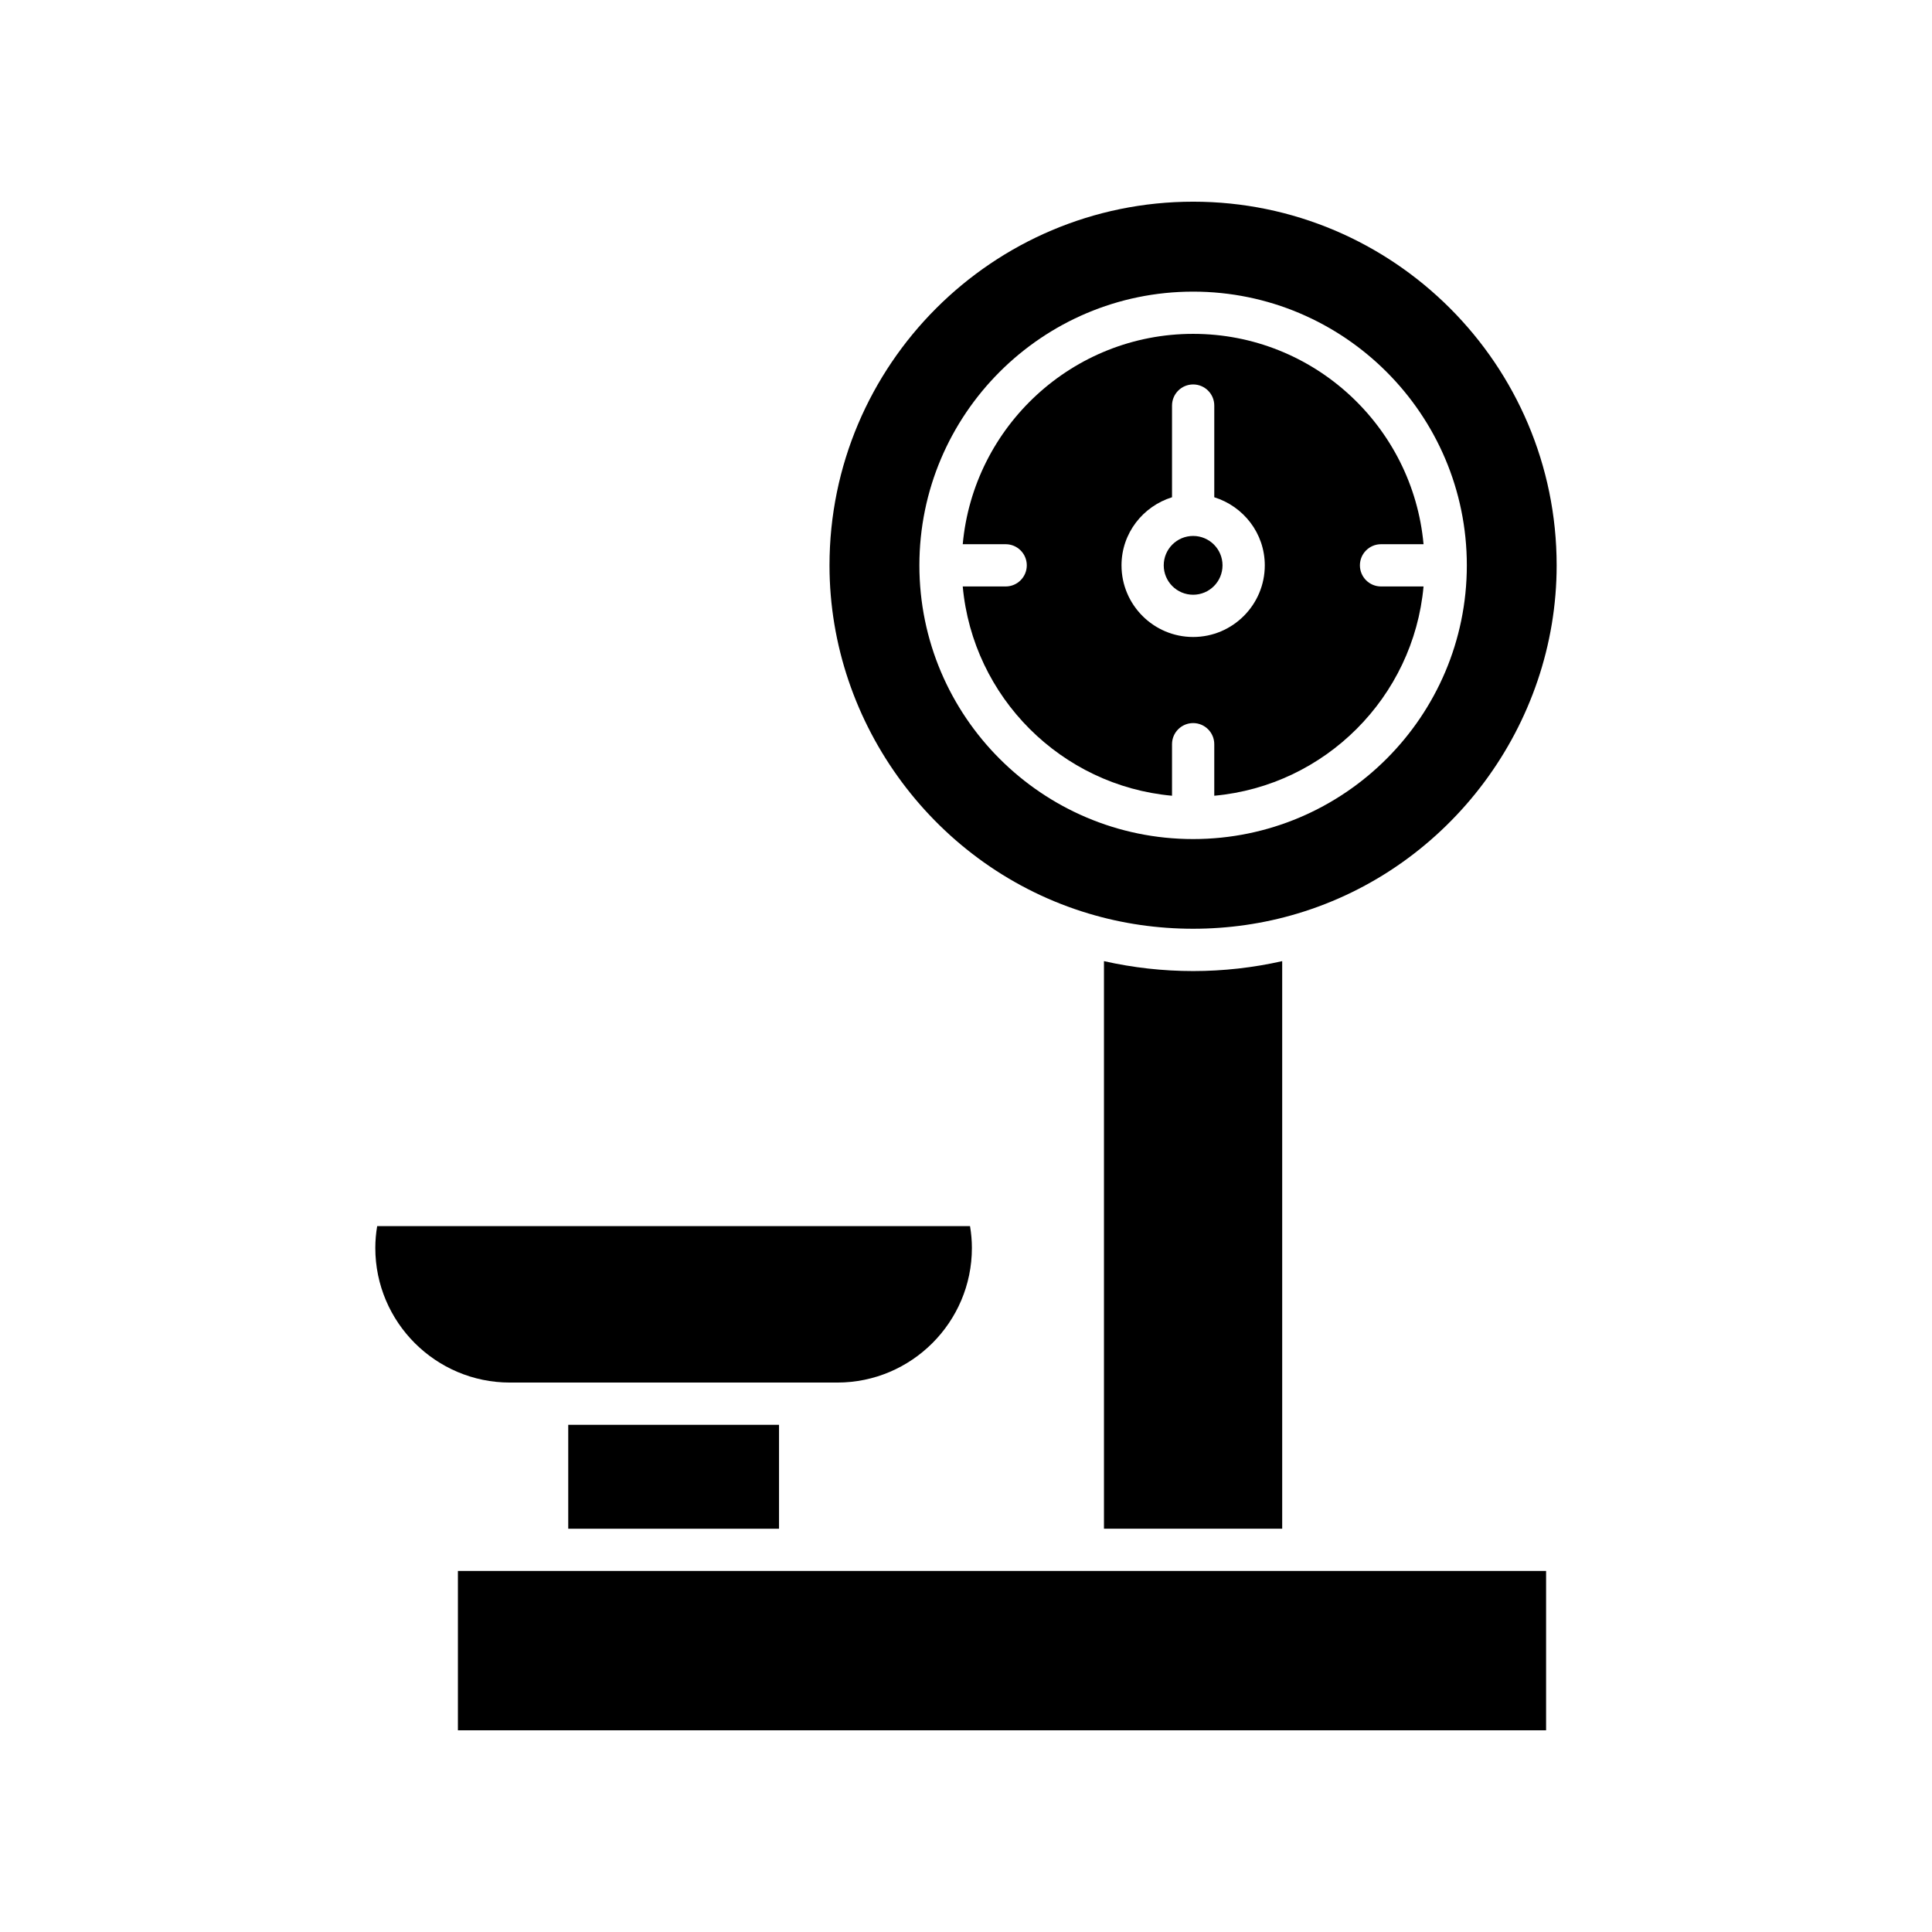 <?xml version="1.0" encoding="UTF-8"?>
<!-- Uploaded to: ICON Repo, www.iconrepo.com, Generator: ICON Repo Mixer Tools -->
<svg fill="#000000" width="800px" height="800px" version="1.1" viewBox="144 144 512 512" xmlns="http://www.w3.org/2000/svg">
 <g>
  <path d="m243.46 474.72c0 19.668 16.004 35.672 35.672 35.672h86.758c19.668 0 35.672-16.004 35.672-35.672 0-1.918-0.168-3.856-0.496-5.789h-157.11c-0.328 1.938-0.496 3.871-0.496 5.789z"/>
  <path d="m294.59 521.59h55.859v27.539h-55.859z"/>
  <path d="m553.73 560.32h-64.297l-0.039 0.008-0.043-0.008h-58.348l-0.039 0.008-0.043-0.008h-165.57v42.23h288.38z"/>
  <path d="m460.21 401.34c-8.008 0-15.934-0.891-23.648-2.629v150.41h47.234v-150.41c-7.703 1.738-15.609 2.629-23.586 2.629z"/>
  <path d="m467.98 293.82c0 4.305-3.488 7.793-7.789 7.793-4.301 0-7.789-3.488-7.789-7.793 0-4.301 3.488-7.789 7.789-7.789 4.301 0 7.789 3.488 7.789 7.789"/>
  <path d="m504.39 293.82c0-3.09 2.508-5.598 5.598-5.598h11.266c-2.84-31.207-29.121-55.746-61.059-55.746-31.934 0-58.219 24.539-61.059 55.746h11.375c3.09 0 5.598 2.508 5.598 5.598 0 3.09-2.508 5.598-5.598 5.598h-11.375c2.672 29.359 26.102 52.789 55.461 55.461v-13.656c0-3.09 2.508-5.598 5.598-5.598s5.598 2.508 5.598 5.598v13.656c29.363-2.672 52.789-26.098 55.461-55.461h-11.266c-3.09 0-5.598-2.504-5.598-5.598zm-44.195 18.988c-10.469 0-18.984-8.516-18.984-18.984 0-8.508 5.664-15.641 13.387-18.047v-24.297c0-3.09 2.508-5.598 5.598-5.598s5.598 2.508 5.598 5.598v24.297c7.727 2.406 13.387 9.539 13.387 18.047 0 10.465-8.516 18.984-18.984 18.984z"/>
  <path d="m460.21 197.45c-53.148 0-96.383 43.238-96.383 96.383 0 42.258 28.266 80.203 68.738 92.281 17.785 5.344 37.371 5.363 55.215 0.004 40.484-12.082 68.75-50.027 68.75-92.285 0-53.148-43.211-96.383-96.32-96.383zm-0.023 168.91c-40 0-72.539-32.539-72.539-72.535 0-40 32.539-72.539 72.539-72.539 39.996 0 72.539 32.539 72.539 72.539 0 39.996-32.543 72.535-72.539 72.535z"/>
 </g>
</svg>